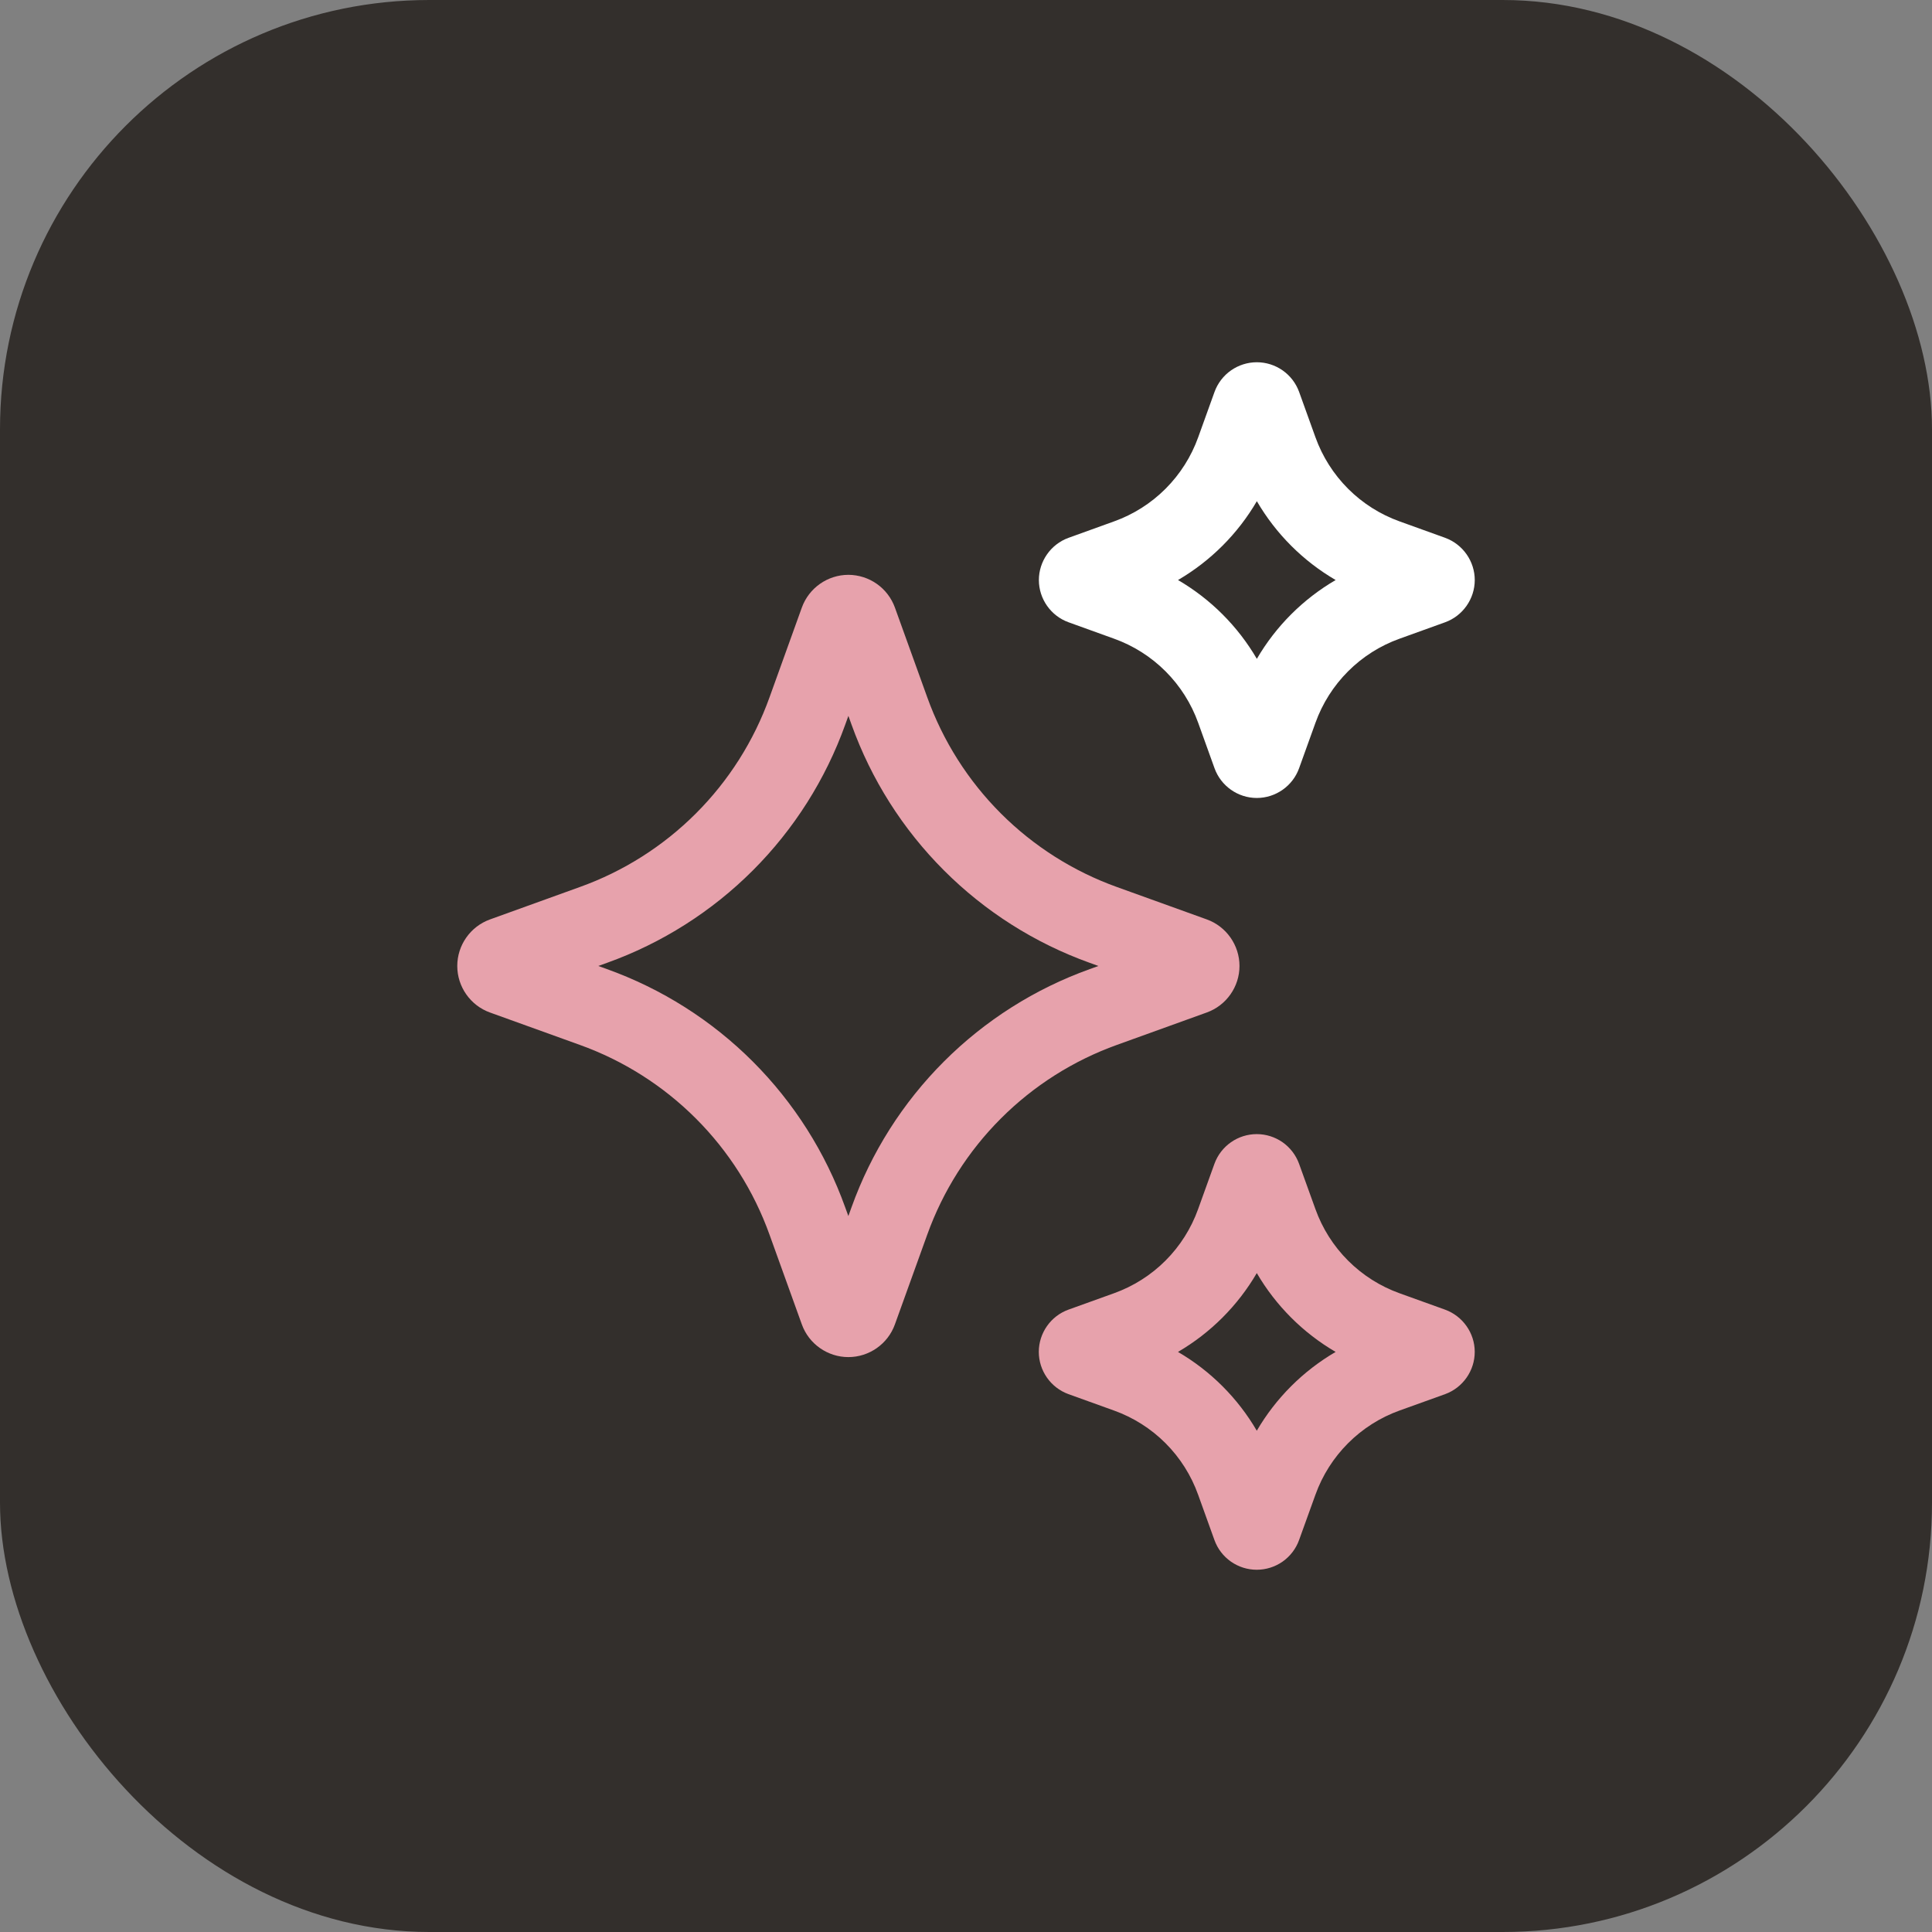 <svg width="72" height="72" viewBox="0 0 72 72" fill="none" xmlns="http://www.w3.org/2000/svg">
<rect x="0" y="0" width="72" height="72" fill="#808080" stroke="none"/>
<rect width="72" height="72" rx="16" fill="#332F2C"/>
<path d="M39.824 23.191L41.517 23.802C42.239 24.061 42.894 24.476 43.436 25.018C43.978 25.56 44.394 26.216 44.653 26.937L45.262 28.63C45.501 29.293 46.134 29.738 46.837 29.738C47.541 29.738 48.175 29.293 48.413 28.631L49.023 26.937C49.282 26.215 49.697 25.56 50.239 25.018C50.781 24.476 51.437 24.06 52.159 23.802L53.854 23.191C54.513 22.953 54.958 22.321 54.96 21.62C54.961 20.92 54.52 20.285 53.854 20.042L52.159 19.431C51.437 19.172 50.782 18.757 50.24 18.215C49.698 17.673 49.282 17.017 49.023 16.296L48.413 14.602C48.295 14.279 48.081 14 47.799 13.803C47.517 13.606 47.182 13.5 46.838 13.5C46.494 13.5 46.159 13.606 45.877 13.803C45.595 14 45.381 14.279 45.263 14.602L44.653 16.296C44.394 17.017 43.978 17.673 43.436 18.215C42.894 18.757 42.239 19.172 41.517 19.431L39.819 20.044C39.159 20.284 38.715 20.918 38.716 21.62C38.718 22.322 39.163 22.954 39.824 23.191ZM46.839 18.678C47.548 19.895 48.56 20.907 49.776 21.616C48.56 22.325 47.548 23.337 46.839 24.553C46.129 23.337 45.117 22.325 43.901 21.616C45.117 20.906 46.129 19.894 46.839 18.678Z" fill="white"/>
<path d="M44.971 37.733C45.701 37.472 46.192 36.774 46.192 35.999C46.192 35.223 45.701 34.526 44.974 34.264L41.628 33.058C40.001 32.474 38.522 31.537 37.3 30.315C36.077 29.092 35.14 27.614 34.556 25.986L33.35 22.64C33.221 22.285 32.986 21.977 32.676 21.759C32.366 21.541 31.997 21.424 31.619 21.422C30.844 21.422 30.147 21.911 29.883 22.64L28.678 25.986C28.094 27.614 27.157 29.093 25.934 30.315C24.711 31.538 23.232 32.475 21.604 33.058L18.262 34.264C17.531 34.527 17.041 35.223 17.041 35.999C17.041 36.774 17.531 37.471 18.259 37.733L21.604 38.939C23.232 39.523 24.71 40.46 25.933 41.683C27.156 42.905 28.093 44.384 28.677 46.011L29.883 49.359C30.145 50.086 30.843 50.575 31.617 50.575C32.391 50.575 33.089 50.085 33.35 49.357L34.556 46.011C35.14 44.384 36.077 42.906 37.3 41.683C38.522 40.46 40.001 39.523 41.628 38.939L44.971 37.733ZM40.611 36.116C38.568 36.849 36.712 38.025 35.177 39.56C33.642 41.095 32.465 42.951 31.733 44.994L31.616 45.318L31.498 44.994C30.765 42.951 29.589 41.095 28.054 39.56C26.519 38.025 24.663 36.849 22.62 36.116L22.297 35.999L22.622 35.882C24.665 35.149 26.521 33.973 28.056 32.438C29.591 30.903 30.767 29.047 31.5 27.003L31.617 26.679L31.734 27.003C32.467 29.047 33.643 30.902 35.178 32.437C36.712 33.972 38.568 35.149 40.611 35.882L40.935 35.999L40.611 36.116ZM53.851 48.806L52.157 48.196C51.435 47.937 50.78 47.521 50.238 46.979C49.696 46.437 49.281 45.782 49.022 45.06L48.411 43.367C48.293 43.044 48.078 42.765 47.797 42.568C47.515 42.371 47.179 42.265 46.836 42.265C46.492 42.265 46.156 42.371 45.875 42.568C45.593 42.765 45.378 43.044 45.26 43.367L44.65 45.06C44.391 45.782 43.976 46.438 43.434 46.98C42.892 47.522 42.236 47.937 41.514 48.196L39.822 48.805C39.16 49.042 38.715 49.675 38.713 50.377C38.712 51.079 39.154 51.714 39.82 51.956L41.514 52.566C42.236 52.825 42.892 53.24 43.434 53.782C43.976 54.324 44.391 54.98 44.65 55.702L45.259 57.394C45.376 57.718 45.59 57.998 45.872 58.196C46.154 58.394 46.491 58.5 46.835 58.5C47.18 58.5 47.516 58.394 47.798 58.197C48.08 57.999 48.295 57.719 48.412 57.395L49.023 55.702C49.282 54.98 49.698 54.325 50.24 53.783C50.782 53.241 51.437 52.825 52.158 52.566L53.86 51.954C54.518 51.712 54.961 51.079 54.959 50.377C54.958 49.675 54.511 49.045 53.851 48.806ZM46.837 53.319C46.128 52.103 45.116 51.091 43.9 50.382C45.116 49.672 46.127 48.66 46.837 47.444C47.547 48.66 48.559 49.672 49.775 50.382C48.559 51.091 47.547 52.103 46.837 53.319Z" fill="#E7A2AC"/>
</svg>
